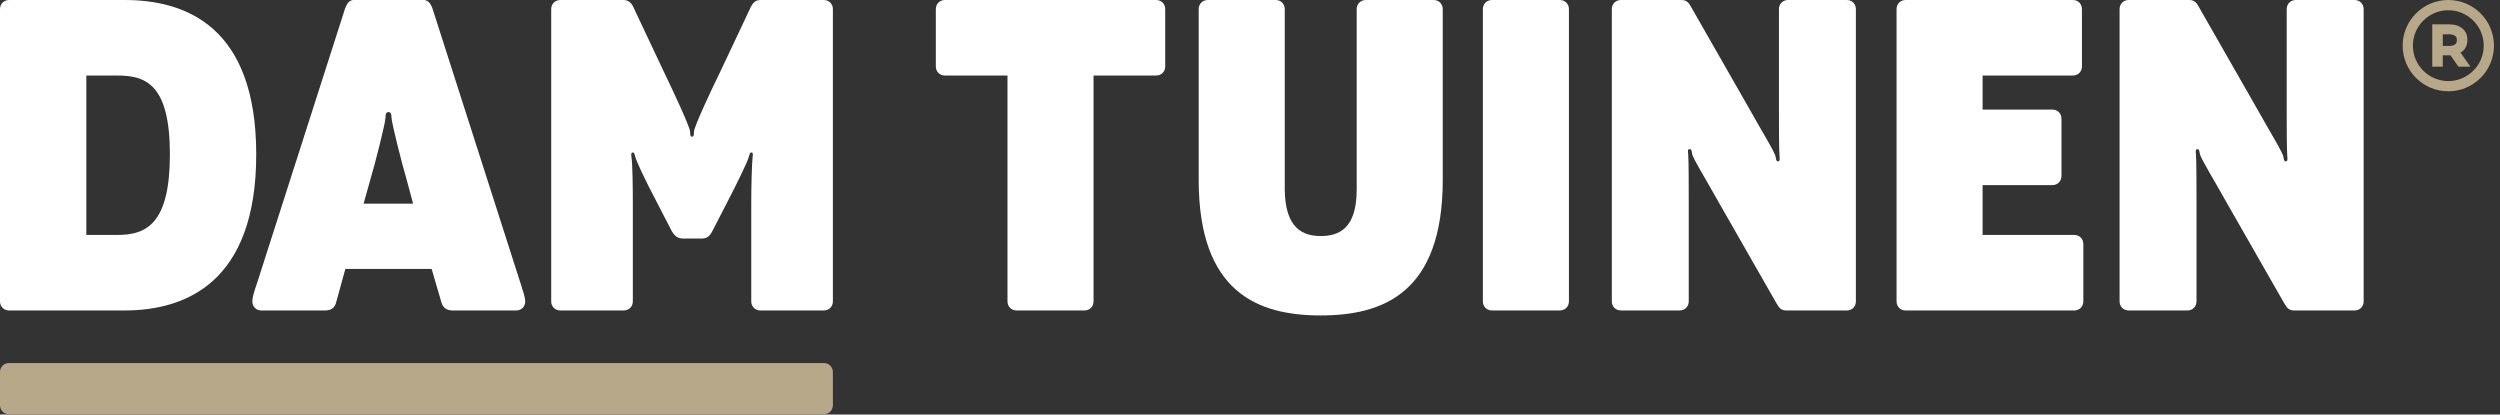 <svg width="193" height="32" viewBox="0 0 193 32" fill="none" xmlns="http://www.w3.org/2000/svg">
<rect x="0" y="0" width="193" height="32" fill="#333333" stroke="none"/>
<g clip-path="url(#clip0_22_72)">
<path d="M0 23.263V0.705C0 0.299 0.299 0 0.705 0H9.613C14.355 0 19.781 2.051 19.781 11.92C19.781 21.789 14.355 23.968 9.613 23.968H0.705C0.299 23.968 0 23.669 0 23.263ZM9.079 18.136C11.279 18.136 13.116 17.303 13.116 11.92C13.116 6.537 11.279 5.832 9.079 5.832H6.665V18.136H9.079Z" fill="white"/>
<path d="M25.955 23.327C25.848 23.776 25.549 23.968 25.1 23.968H20.166C19.781 23.968 19.482 23.669 19.482 23.284C19.482 22.943 19.589 22.601 19.866 21.789L26.638 0.662C26.831 0.128 27.044 -0.021 27.471 -0.021H32.555C32.961 -0.021 33.196 0.128 33.389 0.662L40.16 21.789C40.417 22.622 40.545 22.943 40.545 23.284C40.545 23.669 40.246 23.968 39.861 23.968H34.927C34.478 23.968 34.179 23.733 34.072 23.327L33.325 20.764H26.66L25.955 23.327ZM31.316 13.586C31.081 12.838 30.227 9.463 30.227 9.1C30.227 8.758 30.142 8.652 29.992 8.652C29.843 8.652 29.757 8.758 29.757 9.1C29.757 9.485 28.903 12.838 28.668 13.586L28.069 15.722H31.893L31.316 13.586Z" fill="white"/>
<path d="M51.824 17.773L50.777 15.744C49.73 13.757 49.132 12.454 49.047 12.112C48.961 11.813 48.94 11.77 48.855 11.77C48.748 11.77 48.705 11.856 48.748 12.112C48.833 12.646 48.855 14.505 48.855 15.701V23.263C48.855 23.669 48.555 23.968 48.15 23.968H43.258C42.852 23.968 42.553 23.669 42.553 23.263V0.705C42.553 0.299 42.852 0 43.258 0H48.15C48.555 0 48.79 0.299 48.897 0.555L51.247 5.533C51.845 6.772 53.276 9.805 53.276 10.168C53.276 10.467 53.319 10.553 53.426 10.553C53.533 10.553 53.575 10.467 53.575 10.168C53.575 9.784 54.964 6.836 55.605 5.533L57.955 0.555C58.104 0.256 58.296 0 58.702 0H63.594C64 0 64.299 0.299 64.299 0.705V23.263C64.299 23.669 64 23.968 63.594 23.968H58.702C58.296 23.968 57.997 23.669 57.997 23.263V15.701C57.997 14.505 58.04 12.625 58.104 12.112C58.147 11.856 58.104 11.77 57.997 11.77C57.912 11.77 57.891 11.813 57.805 12.112C57.72 12.454 57.121 13.714 56.075 15.744L55.028 17.773C54.772 18.307 54.537 18.414 54.131 18.414H52.7C52.315 18.392 52.08 18.243 51.824 17.773Z" fill="white"/>
<path d="M77.778 23.263V5.832H72.951C72.545 5.832 72.246 5.533 72.246 5.127V0.705C72.246 0.299 72.545 0 72.951 0H89.25C89.656 0 89.955 0.299 89.955 0.705V5.127C89.955 5.533 89.656 5.832 89.25 5.832H84.422V23.263C84.422 23.669 84.123 23.968 83.717 23.968H78.483C78.077 23.968 77.778 23.669 77.778 23.263Z" fill="white"/>
<path d="M101.96 18.222C103.348 18.222 104.737 17.666 104.737 14.633V0.705C104.737 0.299 105.036 0 105.442 0H110.676C111.081 0 111.38 0.299 111.38 0.705V13.885C111.38 22.601 106.788 24.352 101.96 24.352C97.132 24.352 92.539 22.601 92.539 13.885V0.705C92.539 0.299 92.838 0 93.244 0H98.478C98.884 0 99.183 0.299 99.183 0.705V14.611C99.204 17.645 100.593 18.222 101.96 18.222Z" fill="white"/>
<path d="M114.478 23.263V0.705C114.478 0.299 114.777 0 115.183 0H120.417C120.822 0 121.121 0.299 121.121 0.705V23.263C121.121 23.669 120.822 23.968 120.417 23.968H115.183C114.777 23.968 114.478 23.669 114.478 23.263Z" fill="white"/>
<path d="M130.371 15.68V23.263C130.371 23.669 130.072 23.968 129.666 23.968H125.138C124.732 23.968 124.433 23.669 124.433 23.263V0.705C124.433 0.299 124.732 0 125.138 0H129.816C130.222 0 130.414 0.256 130.563 0.555L134.985 8.288C136.032 10.168 137.036 11.77 137.079 12.112C137.122 12.411 137.164 12.454 137.271 12.454C137.378 12.454 137.421 12.347 137.378 12.069C137.335 11.535 137.335 9.485 137.335 8.288V0.705C137.335 0.299 137.634 0 138.04 0H142.569C142.975 0 143.274 0.299 143.274 0.705V23.263C143.274 23.669 142.975 23.968 142.569 23.968H137.933C137.527 23.968 137.378 23.818 137.143 23.413L132.721 15.68C131.674 13.8 130.67 12.198 130.628 11.856C130.585 11.557 130.563 11.514 130.435 11.514C130.307 11.514 130.286 11.621 130.328 11.899C130.371 12.411 130.371 14.483 130.371 15.68Z" fill="white"/>
<path d="M146.414 23.263V0.705C146.414 0.299 146.713 0 147.119 0H160.021C160.427 0 160.726 0.299 160.726 0.705V5.127C160.726 5.533 160.427 5.832 160.021 5.832H153.057V8.459H158.441C158.846 8.459 159.146 8.758 159.146 9.164V13.586C159.146 13.992 158.846 14.291 158.441 14.291H153.057V18.136H160.128C160.534 18.136 160.833 18.435 160.833 18.841V23.263C160.833 23.669 160.534 23.968 160.128 23.968H147.119C146.713 23.968 146.414 23.669 146.414 23.263Z" fill="white"/>
<path d="M169.57 15.68V23.263C169.57 23.669 169.271 23.968 168.865 23.968H164.336C163.931 23.968 163.632 23.669 163.632 23.263V0.705C163.632 0.299 163.931 0 164.336 0H169.015C169.421 0 169.613 0.256 169.762 0.555L174.184 8.288C175.231 10.168 176.235 11.77 176.278 12.112C176.32 12.411 176.363 12.454 176.47 12.454C176.577 12.454 176.62 12.347 176.577 12.069C176.534 11.535 176.534 9.485 176.534 8.288V0.705C176.534 0.299 176.833 0 177.239 0H181.768C182.174 0 182.473 0.299 182.473 0.705V23.263C182.473 23.669 182.174 23.968 181.768 23.968H177.132C176.726 23.968 176.577 23.818 176.342 23.413L171.92 15.68C170.873 13.8 169.869 12.198 169.826 11.856C169.784 11.557 169.741 11.514 169.634 11.514C169.527 11.514 169.485 11.621 169.527 11.899C169.57 12.411 169.57 14.483 169.57 15.68Z" fill="white"/>
<path d="M190.291 3.76C190.419 3.567 190.483 3.332 190.483 3.076C190.483 2.713 190.355 2.414 190.099 2.2C189.842 1.987 189.522 1.88 189.095 1.88H187.77V5.148H188.582V4.272H189.095C189.116 4.272 189.138 4.272 189.18 4.272L189.778 5.127V5.148H190.718L189.949 4.059C190.077 3.995 190.206 3.888 190.291 3.76ZM189.672 3.097C189.672 3.247 189.629 3.354 189.543 3.418C189.437 3.503 189.287 3.546 189.073 3.546H188.582V2.649H189.073C189.287 2.649 189.437 2.692 189.543 2.777C189.629 2.841 189.672 2.948 189.672 3.097Z" fill="#B8A88A"/>
<path d="M189.009 0C187.065 0 185.485 1.581 185.485 3.525C185.485 5.469 187.065 7.049 189.009 7.049C190.953 7.049 192.534 5.469 192.534 3.525C192.534 1.581 190.953 0 189.009 0ZM191.744 3.525C191.744 5.041 190.505 6.259 189.009 6.259C187.514 6.259 186.275 5.041 186.275 3.525C186.275 2.008 187.514 0.79 189.009 0.79C190.505 0.79 191.744 2.008 191.744 3.525Z" fill="#B8A88A"/>
<path d="M0.705 28.027H63.594C64 28.027 64.299 28.326 64.299 28.732V31.274C64.299 31.68 64 31.979 63.594 31.979H0.705C0.299 31.979 0 31.68 0 31.274V28.732C0 28.326 0.299 28.027 0.705 28.027Z" fill="#B8A88A"/>
</g>
<defs>
<clipPath id="clip0_22_72">
<rect width="192.534" height="32" fill="white"/>
</clipPath>
</defs>
</svg>
